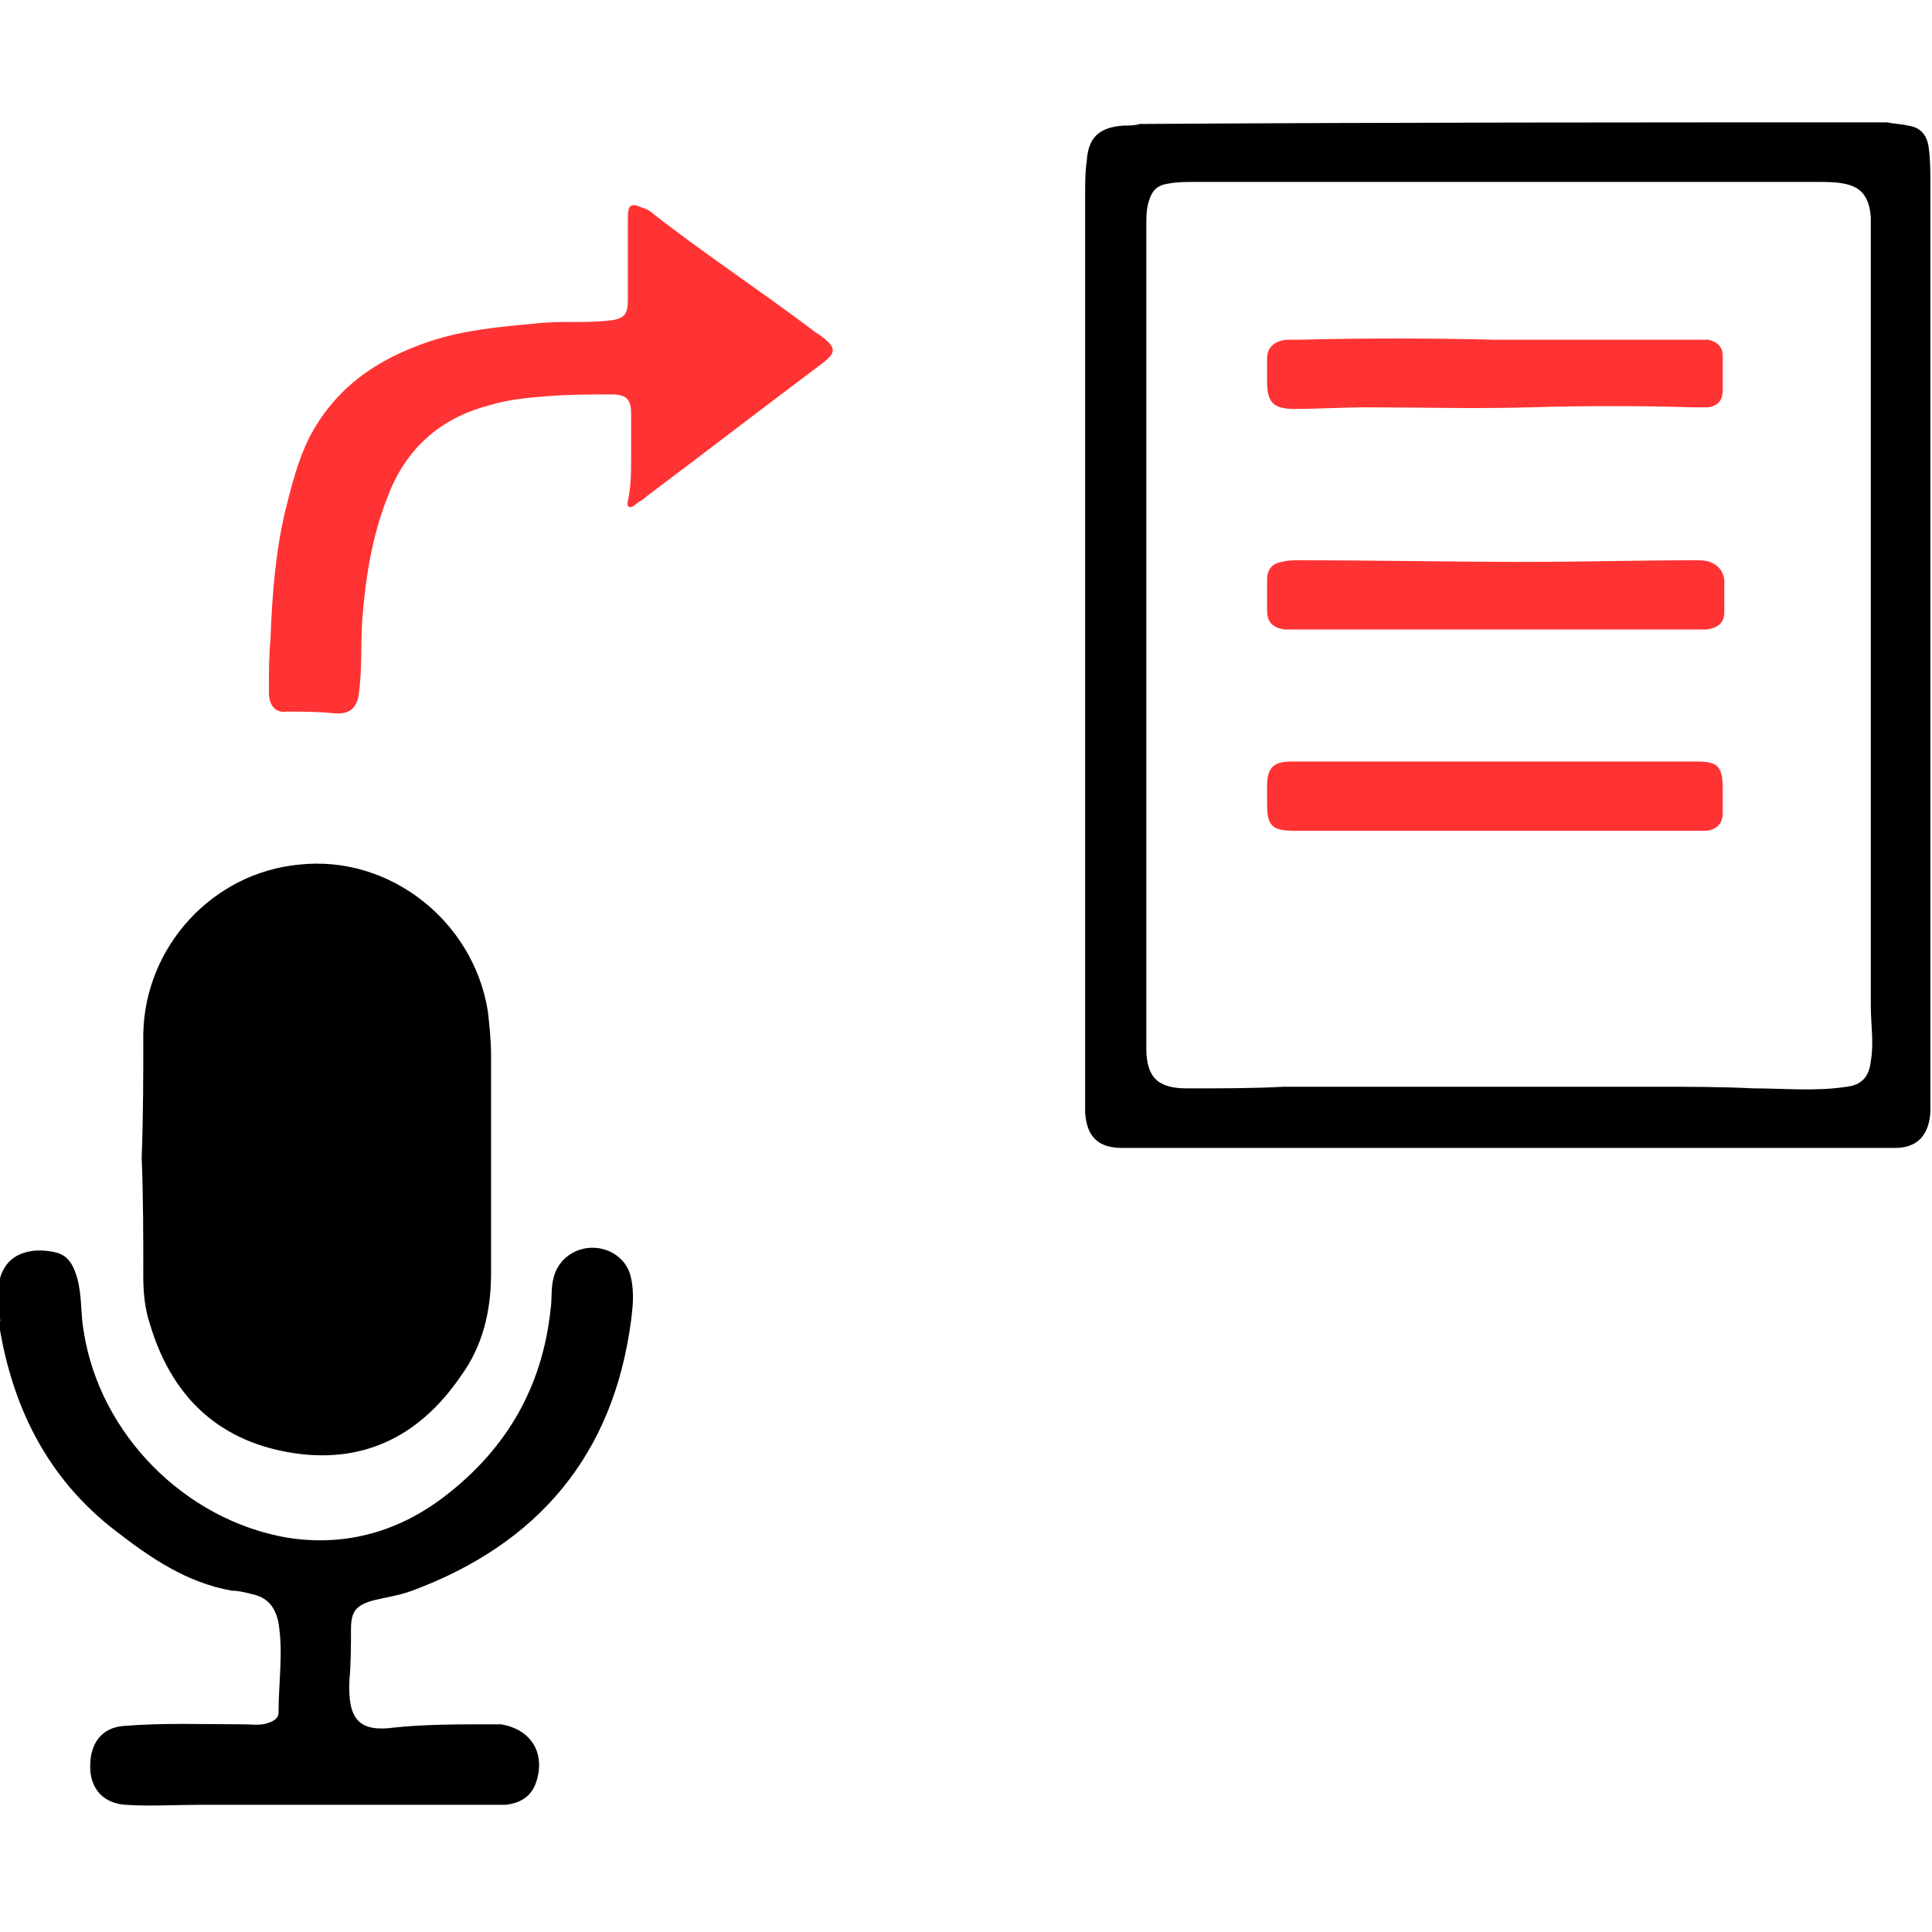 <?xml version="1.0" encoding="utf-8"?>
<!-- Generator: Adobe Illustrator 24.0.1, SVG Export Plug-In . SVG Version: 6.00 Build 0)  -->
<svg version="1.1" id="Calque_1" xmlns="http://www.w3.org/2000/svg" xmlns:xlink="http://www.w3.org/1999/xlink" x="0px" y="0px"
	 width="120px" height="120px" viewBox="0 0 120 120" style="enable-background:new 0 0 120 120;" xml:space="preserve">
<g>
	<g>
		<path d="M0,79.4c0.5-1.8,2.3-1.9,3.5-1.6c0.8,0.2,1.1,0.9,1.3,1.6c0.3,1.1,0.2,2.2,0.4,3.3c1,6.4,6.3,11.7,12.6,12.8
			c3.7,0.6,7.1-0.4,10-2.7c3.7-2.9,5.9-6.7,6.4-11.5c0.1-0.6,0-1.3,0.2-2c0.3-1.1,1.3-1.8,2.4-1.8c1.2,0,2.2,0.8,2.4,1.9
			c0.2,0.9,0.1,1.8,0,2.6c-1.1,8.4-5.8,13.9-13.6,16.8c-0.8,0.3-1.6,0.4-2.4,0.6c-1.1,0.3-1.4,0.7-1.4,1.8c0,1.1,0,2.1-0.1,3.2
			c-0.1,2.4,0.6,3.2,2.8,2.9c1.9-0.2,3.9-0.2,5.8-0.2c0.3,0,0.5,0,0.8,0c1.9,0.3,2.8,1.8,2.2,3.6c-0.3,0.9-1,1.3-1.9,1.4
			c-0.5,0-1,0-1.5,0c-5.8,0-11.7,0-17.5,0c-1.5,0-3.1,0.1-4.6,0c-1.4-0.1-2.2-1-2.2-2.4c0-1.4,0.7-2.4,2.1-2.5
			c2.5-0.2,4.9-0.1,7.4-0.1c0.5,0,1.1,0.1,1.6-0.1c0.3-0.1,0.6-0.3,0.6-0.6c0-1.9,0.3-3.7,0-5.6c-0.2-1-0.7-1.6-1.7-1.8
			c-0.4-0.1-0.8-0.2-1.2-0.2c-2.8-0.5-5-2-7.2-3.7c-4.3-3.3-6.5-7.8-7.3-13.1C0.1,82.1,0,82,0,81.9C0,81,0,80.2,0,79.4z"/>
		<path d="M8.8,71.9c0.1-2.6,0.1-5.1,0.1-7.7c0.1-5.4,4.3-10,9.7-10.5c5.6-0.6,10.8,3.5,11.7,9.1c0.1,0.9,0.2,1.8,0.2,2.7
			c0,4.5,0,9.1,0,13.6c0,2.3-0.5,4.5-1.9,6.4c-2.6,3.8-6.2,5.5-10.7,4.7c-4.5-0.8-7.3-3.6-8.6-8c-0.3-0.9-0.4-1.9-0.4-2.9
			C8.9,76.8,8.9,74.4,8.8,71.9z"/>
	</g>
	<path style="fill:#FF3333;" d="M39.2,28.3c0-0.9,0-1.7,0-2.6c0-0.9-0.3-1.2-1.2-1.2c-1.3,0-2.6,0-3.9,0.1c-1.3,0.1-2.5,0.2-3.8,0.6
		c-3,0.8-5.1,2.7-6.2,5.6c-1,2.5-1.4,5.1-1.6,7.7c-0.1,1.5,0,3-0.2,4.5c-0.1,1-0.6,1.4-1.6,1.3c-1-0.1-1.9-0.1-2.9-0.1
		c-0.7,0.1-1.1-0.4-1.1-1.2c0-1.1,0-2.2,0.1-3.3c0.1-2.7,0.3-5.3,0.9-7.9c0.4-1.6,0.8-3.2,1.5-4.6c1.6-3.1,4.2-4.9,7.5-6
		c2.1-0.7,4.3-0.9,6.5-1.1c1.6-0.2,3.1,0,4.7-0.2c0.9-0.1,1.1-0.4,1.1-1.3c0-1.7,0-3.4,0-5.1c0-0.8,0.2-0.9,0.9-0.6
		c0.3,0.1,0.5,0.2,0.7,0.4c3.2,2.5,6.7,4.8,10,7.3c0.1,0.1,0.2,0.1,0.3,0.2c1.1,0.8,1.1,1.1,0,1.9c-3.6,2.7-7.1,5.4-10.7,8.1
		c-0.2,0.2-0.4,0.3-0.7,0.5c-0.1,0.1-0.2,0.2-0.4,0.2c-0.2-0.1-0.1-0.3-0.1-0.4C39.2,30.2,39.2,29.3,39.2,28.3
		C39.2,28.3,39.2,28.3,39.2,28.3z"/>
	<g>
		<path d="M117.2,7.6c0.5,0.1,0.9,0.1,1.3,0.2c0.8,0.1,1.2,0.6,1.3,1.4c0.1,0.7,0.1,1.5,0.1,2.3c0,15.3,0,30.6,0,45.9
			c0,3.6,0,7.1,0,10.7c0,0.3,0,0.7,0,1c-0.1,1.4-0.8,2.2-2.2,2.2c-2.7,0-5.4,0-8.2,0c-13,0-26,0-39,0c-0.3,0-0.6,0-0.8,0
			c-1.5,0-2.2-0.7-2.3-2.2c0-0.4,0-0.8,0-1.1c0-18.6,0-37.3,0-55.9c0-0.7,0-1.4,0.1-2.1c0.1-1.5,0.8-2.1,2.3-2.2c0.3,0,0.7,0,1-0.1
			C86.3,7.6,101.8,7.6,117.2,7.6z M71.2,39.5C71.2,39.5,71.2,39.5,71.2,39.5c0,8.5,0,17.1,0,25.6c0,1.8,0.7,2.5,2.5,2.5
			c0.2,0,0.4,0,0.5,0c1.8,0,3.7,0,5.5-0.1c7.7,0,15.5,0,23.2,0c2,0,4,0,6,0.1c1.9,0,3.9,0.2,5.8-0.1c0.9-0.1,1.4-0.6,1.5-1.6
			c0.2-1.1,0-2.3,0-3.4c0-15.8,0-31.5,0-47.3c0-0.6,0-1.2,0-1.7c-0.1-1.3-0.6-1.9-1.7-2.1c-0.5-0.1-1.1-0.1-1.6-0.1
			c-12.9,0-25.8,0-38.7,0c-0.5,0-1.1,0-1.6,0.1c-0.8,0.1-1.1,0.5-1.3,1.3c-0.1,0.4-0.1,0.9-0.1,1.3C71.2,22.5,71.2,31,71.2,39.5z"/>
		<path style="fill:#FF3333;" d="M92.9,51.6c-4.2,0-8.3,0-12.5,0c-1.4,0-1.7-0.3-1.7-1.7c0-0.4,0-0.7,0-1.1c0-1.1,0.4-1.5,1.5-1.5
			c1.9,0,3.7,0,5.6,0c6.4,0,12.7,0,19.1,0c0.2,0,0.4,0,0.5,0c1.3,0,1.6,0.3,1.6,1.7c0,0.5,0,1,0,1.5c0,0.6-0.3,1-1,1.1
			c-0.2,0-0.4,0-0.7,0C101.2,51.6,97,51.6,92.9,51.6z"/>
		<path style="fill:#FF3333;" d="M92.8,39.1c-4.1,0-8.3,0-12.4,0c-0.2,0-0.4,0-0.6,0c-0.7-0.1-1.1-0.4-1.1-1.2c0-0.6,0-1.3,0-1.9
			c0-0.6,0.3-1,0.9-1.1c0.4-0.1,0.7-0.1,1.1-0.1c4.7,0,9.4,0.1,14.1,0.1c3.5,0,7-0.1,10.5-0.1c0.3,0,0.6,0,0.9,0.1
			c0.5,0.2,0.8,0.5,0.9,1.1c0,0.7,0,1.3,0,2c0,0.7-0.4,1-1.1,1.1c-0.2,0-0.4,0-0.7,0C101.1,39.1,97,39.1,92.8,39.1
			C92.8,39.1,92.8,39.1,92.8,39.1z"/>
		<path style="fill:#FF3333;" d="M92.8,21.1c4.2,0,8.3,0,12.5,0c0.3,0,0.5,0,0.8,0c0.5,0.1,0.9,0.4,0.9,1c0,0.7,0,1.4,0,2.1
			c0,0.7-0.3,1-0.9,1.1c-0.3,0-0.6,0-0.9,0c-3.4-0.1-6.8-0.1-10.2,0c-3.4,0.1-6.8,0-10.1,0c-1.5,0-3,0.1-4.5,0.1
			c-1.3,0-1.7-0.4-1.7-1.7c0-0.5,0-0.9,0-1.4c0-0.7,0.4-1.1,1.2-1.2c0.3,0,0.5,0,0.8,0C84.7,21,88.8,21,92.8,21.1
			C92.8,21,92.8,21,92.8,21.1z"/>
	</g>
</g>
</svg>
